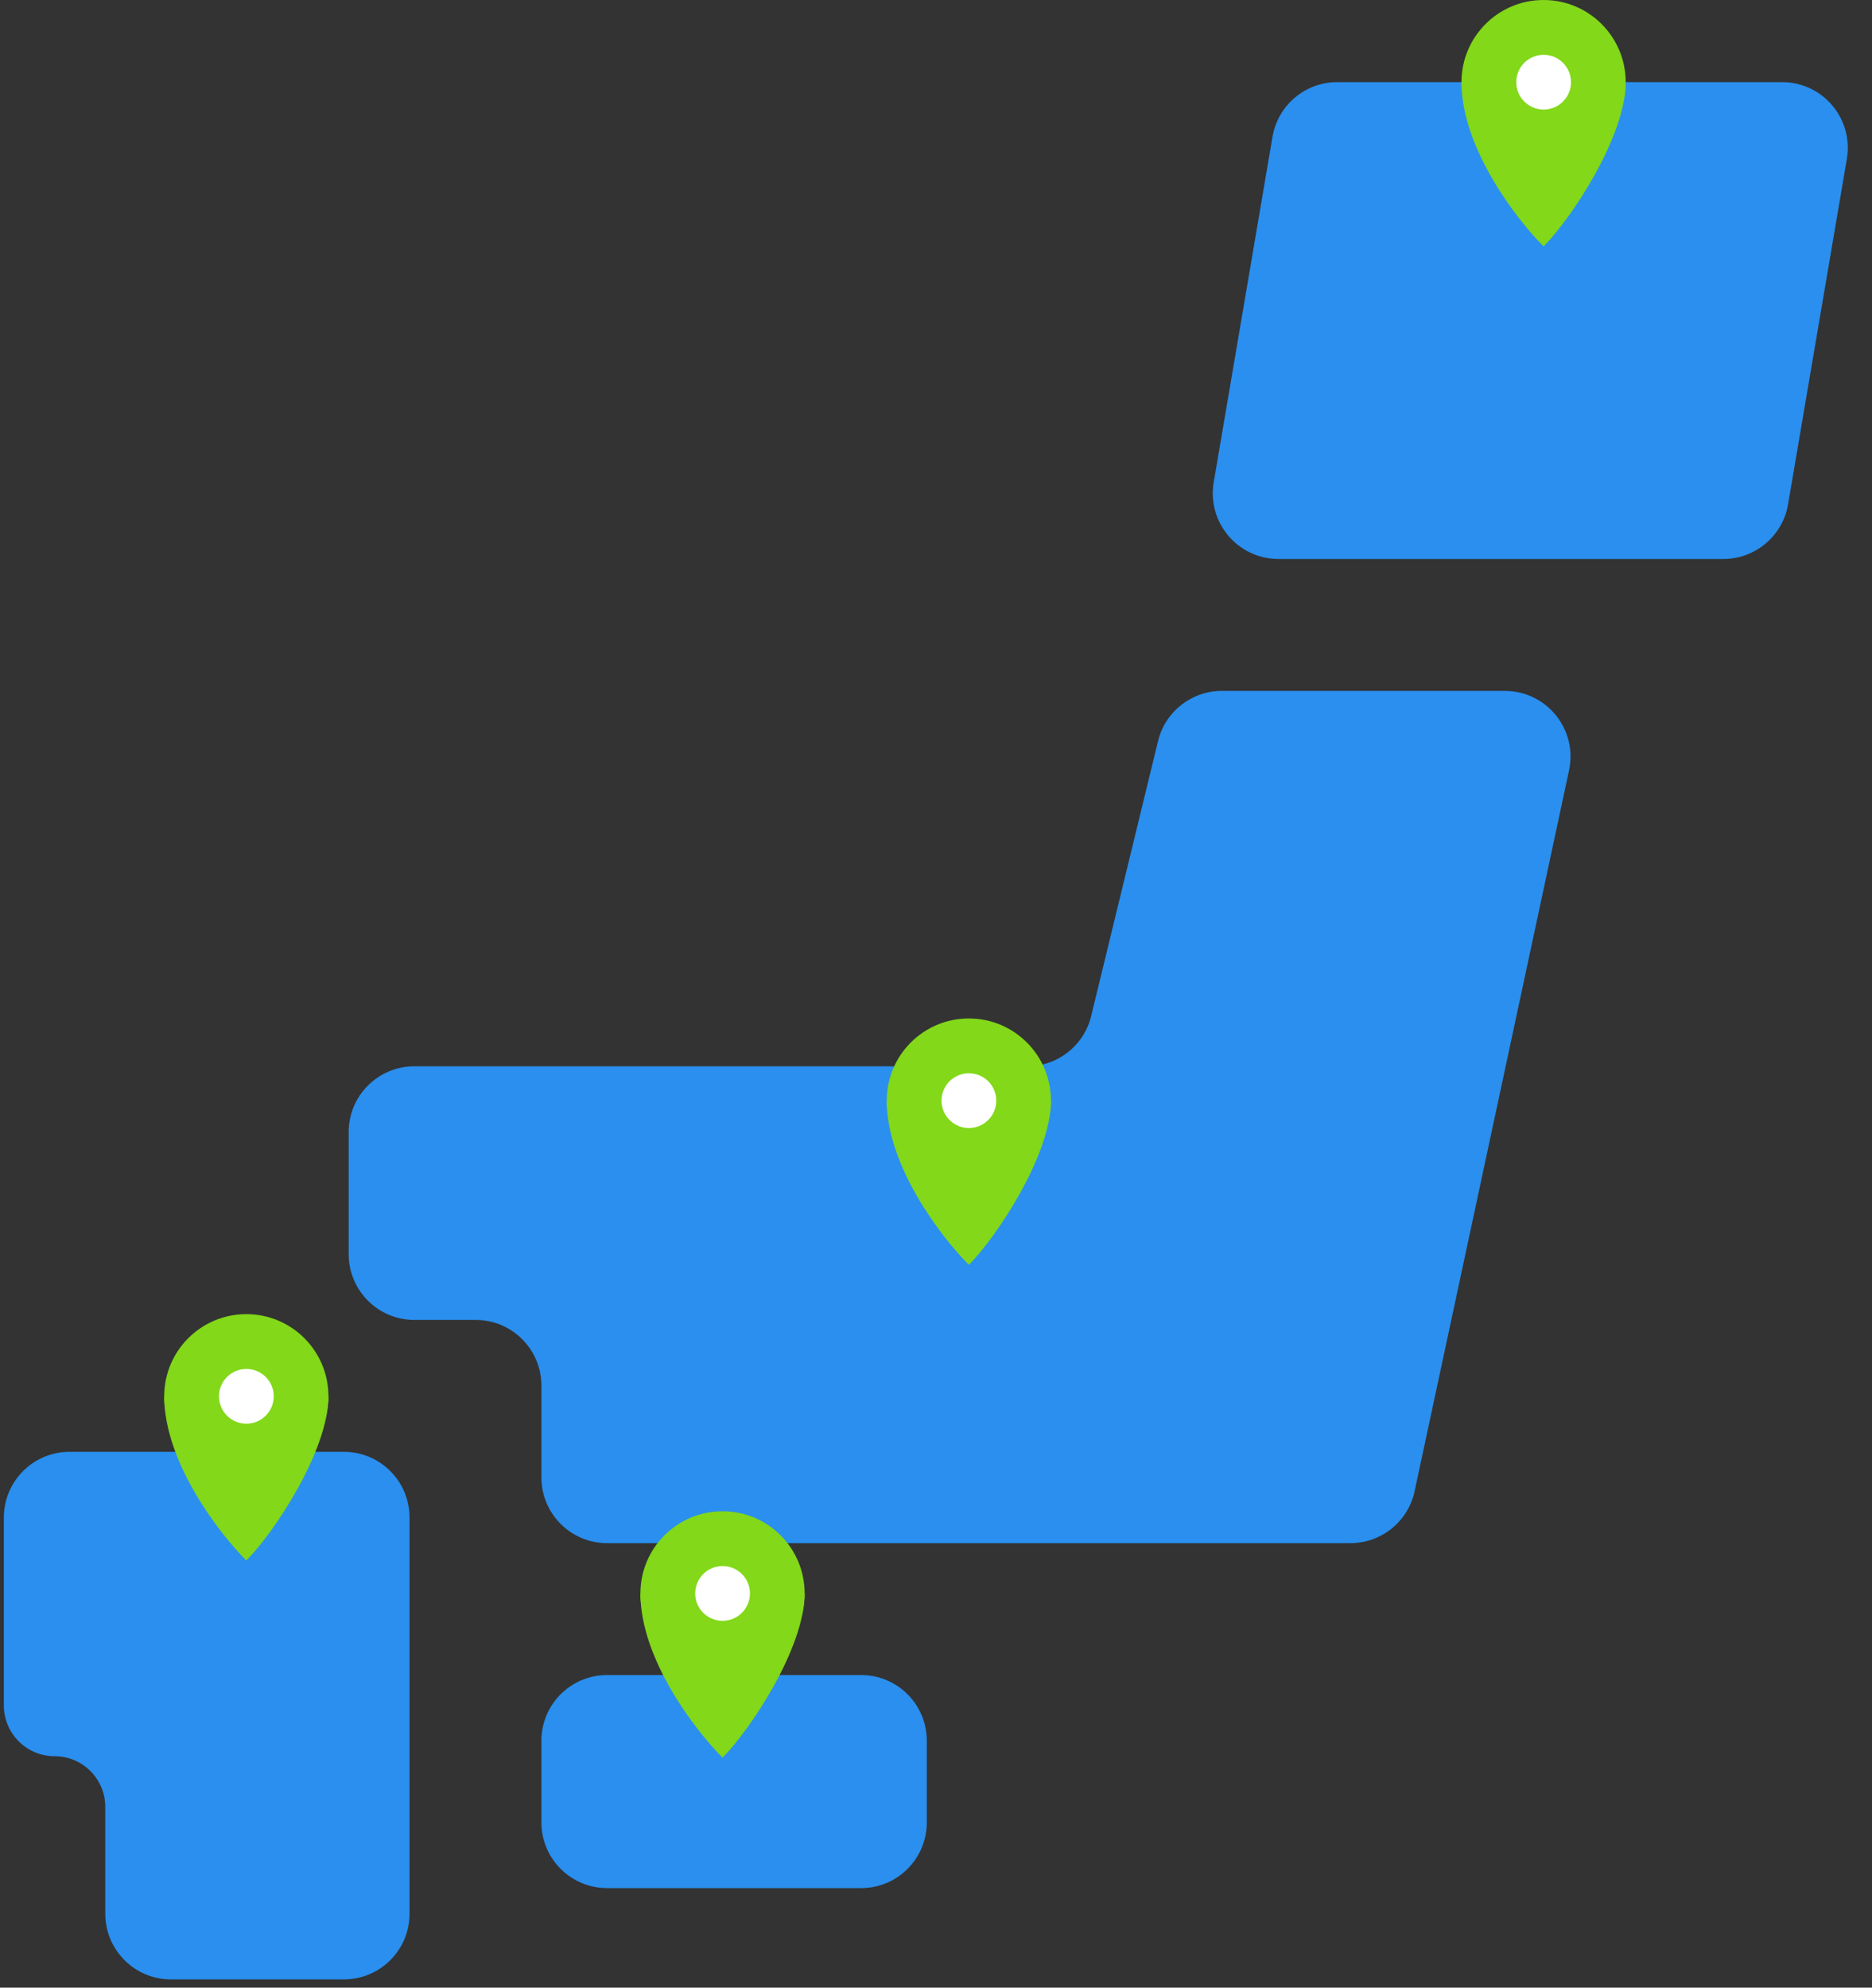 <svg width="114" height="121" viewBox="0 0 114 121" fill="none" xmlns="http://www.w3.org/2000/svg">
<rect x="0" y="0" width="114" height="121" fill="#333333" stroke="none"/>
<path d="M77.491 8.329L73.912 29.358C73.496 31.8 75.378 34.029 77.855 34.029H104.946C106.896 34.029 108.562 32.623 108.889 30.701L112.469 9.671C112.884 7.229 111.003 5 108.525 5H81.435C79.484 5 77.819 6.406 77.491 8.329Z" fill="#2A8FEE"/>
<path d="M91.639 42.059H74.407C72.562 42.059 70.957 43.321 70.521 45.113L66.448 61.857C66.012 63.65 64.406 64.912 62.561 64.912H25.234C23.025 64.912 21.234 66.703 21.234 68.912V76.353C21.234 78.562 23.025 80.353 25.234 80.353H28.97C31.179 80.353 32.97 82.144 32.97 84.353V89.941C32.97 92.15 34.761 93.941 36.97 93.941H82.236C84.122 93.941 85.752 92.624 86.147 90.779L95.551 46.897C96.084 44.407 94.186 42.059 91.639 42.059Z" fill="#2A8FEE"/>
<path d="M20.94 88.382H4.234C2.025 88.382 0.234 90.173 0.234 92.382V103.824C0.234 105.529 1.617 106.912 3.323 106.912C5.028 106.912 6.411 108.294 6.411 110V116.5C6.411 118.709 8.202 120.5 10.411 120.5H20.94C23.149 120.5 24.94 118.709 24.94 116.5V92.382C24.94 90.173 23.149 88.382 20.94 88.382Z" fill="#2A8FEE"/>
<path d="M52.44 101.971H36.97C34.761 101.971 32.97 103.761 32.97 105.971V110.941C32.97 113.15 34.761 114.941 36.97 114.941H52.44C54.649 114.941 56.44 113.15 56.44 110.941V105.971C56.44 103.761 54.649 101.971 52.44 101.971Z" fill="#2A8FEE"/>
<circle cx="15" cy="85" r="5" fill="#82D819"/>
<path d="M10 85C10 89 13.333 93.333 15 95C16.667 93.333 20 88.333 20 85H10Z" fill="#82D819"/>
<circle cx="15.003" cy="85.003" r="1.667" fill="white"/>
<circle cx="59" cy="67" r="5" fill="#82D819"/>
<path d="M54 67C54 71 57.333 75.333 59 77C60.667 75.333 64 70.333 64 67H54Z" fill="#82D819"/>
<circle cx="59.003" cy="67.003" r="1.667" fill="white"/>
<circle cx="44" cy="97" r="5" fill="#82D819"/>
<path d="M39 97C39 101 42.333 105.333 44 107C45.667 105.333 49 100.333 49 97H39Z" fill="#82D819"/>
<circle cx="44.003" cy="97.003" r="1.667" fill="white"/>
<circle cx="94" cy="5" r="5" fill="#82D819"/>
<path d="M89 5C89 9 92.333 13.333 94 15C95.667 13.333 99 8.333 99 5H89Z" fill="#82D819"/>
<circle cx="94.003" cy="5.003" r="1.667" fill="white"/>
</svg>
